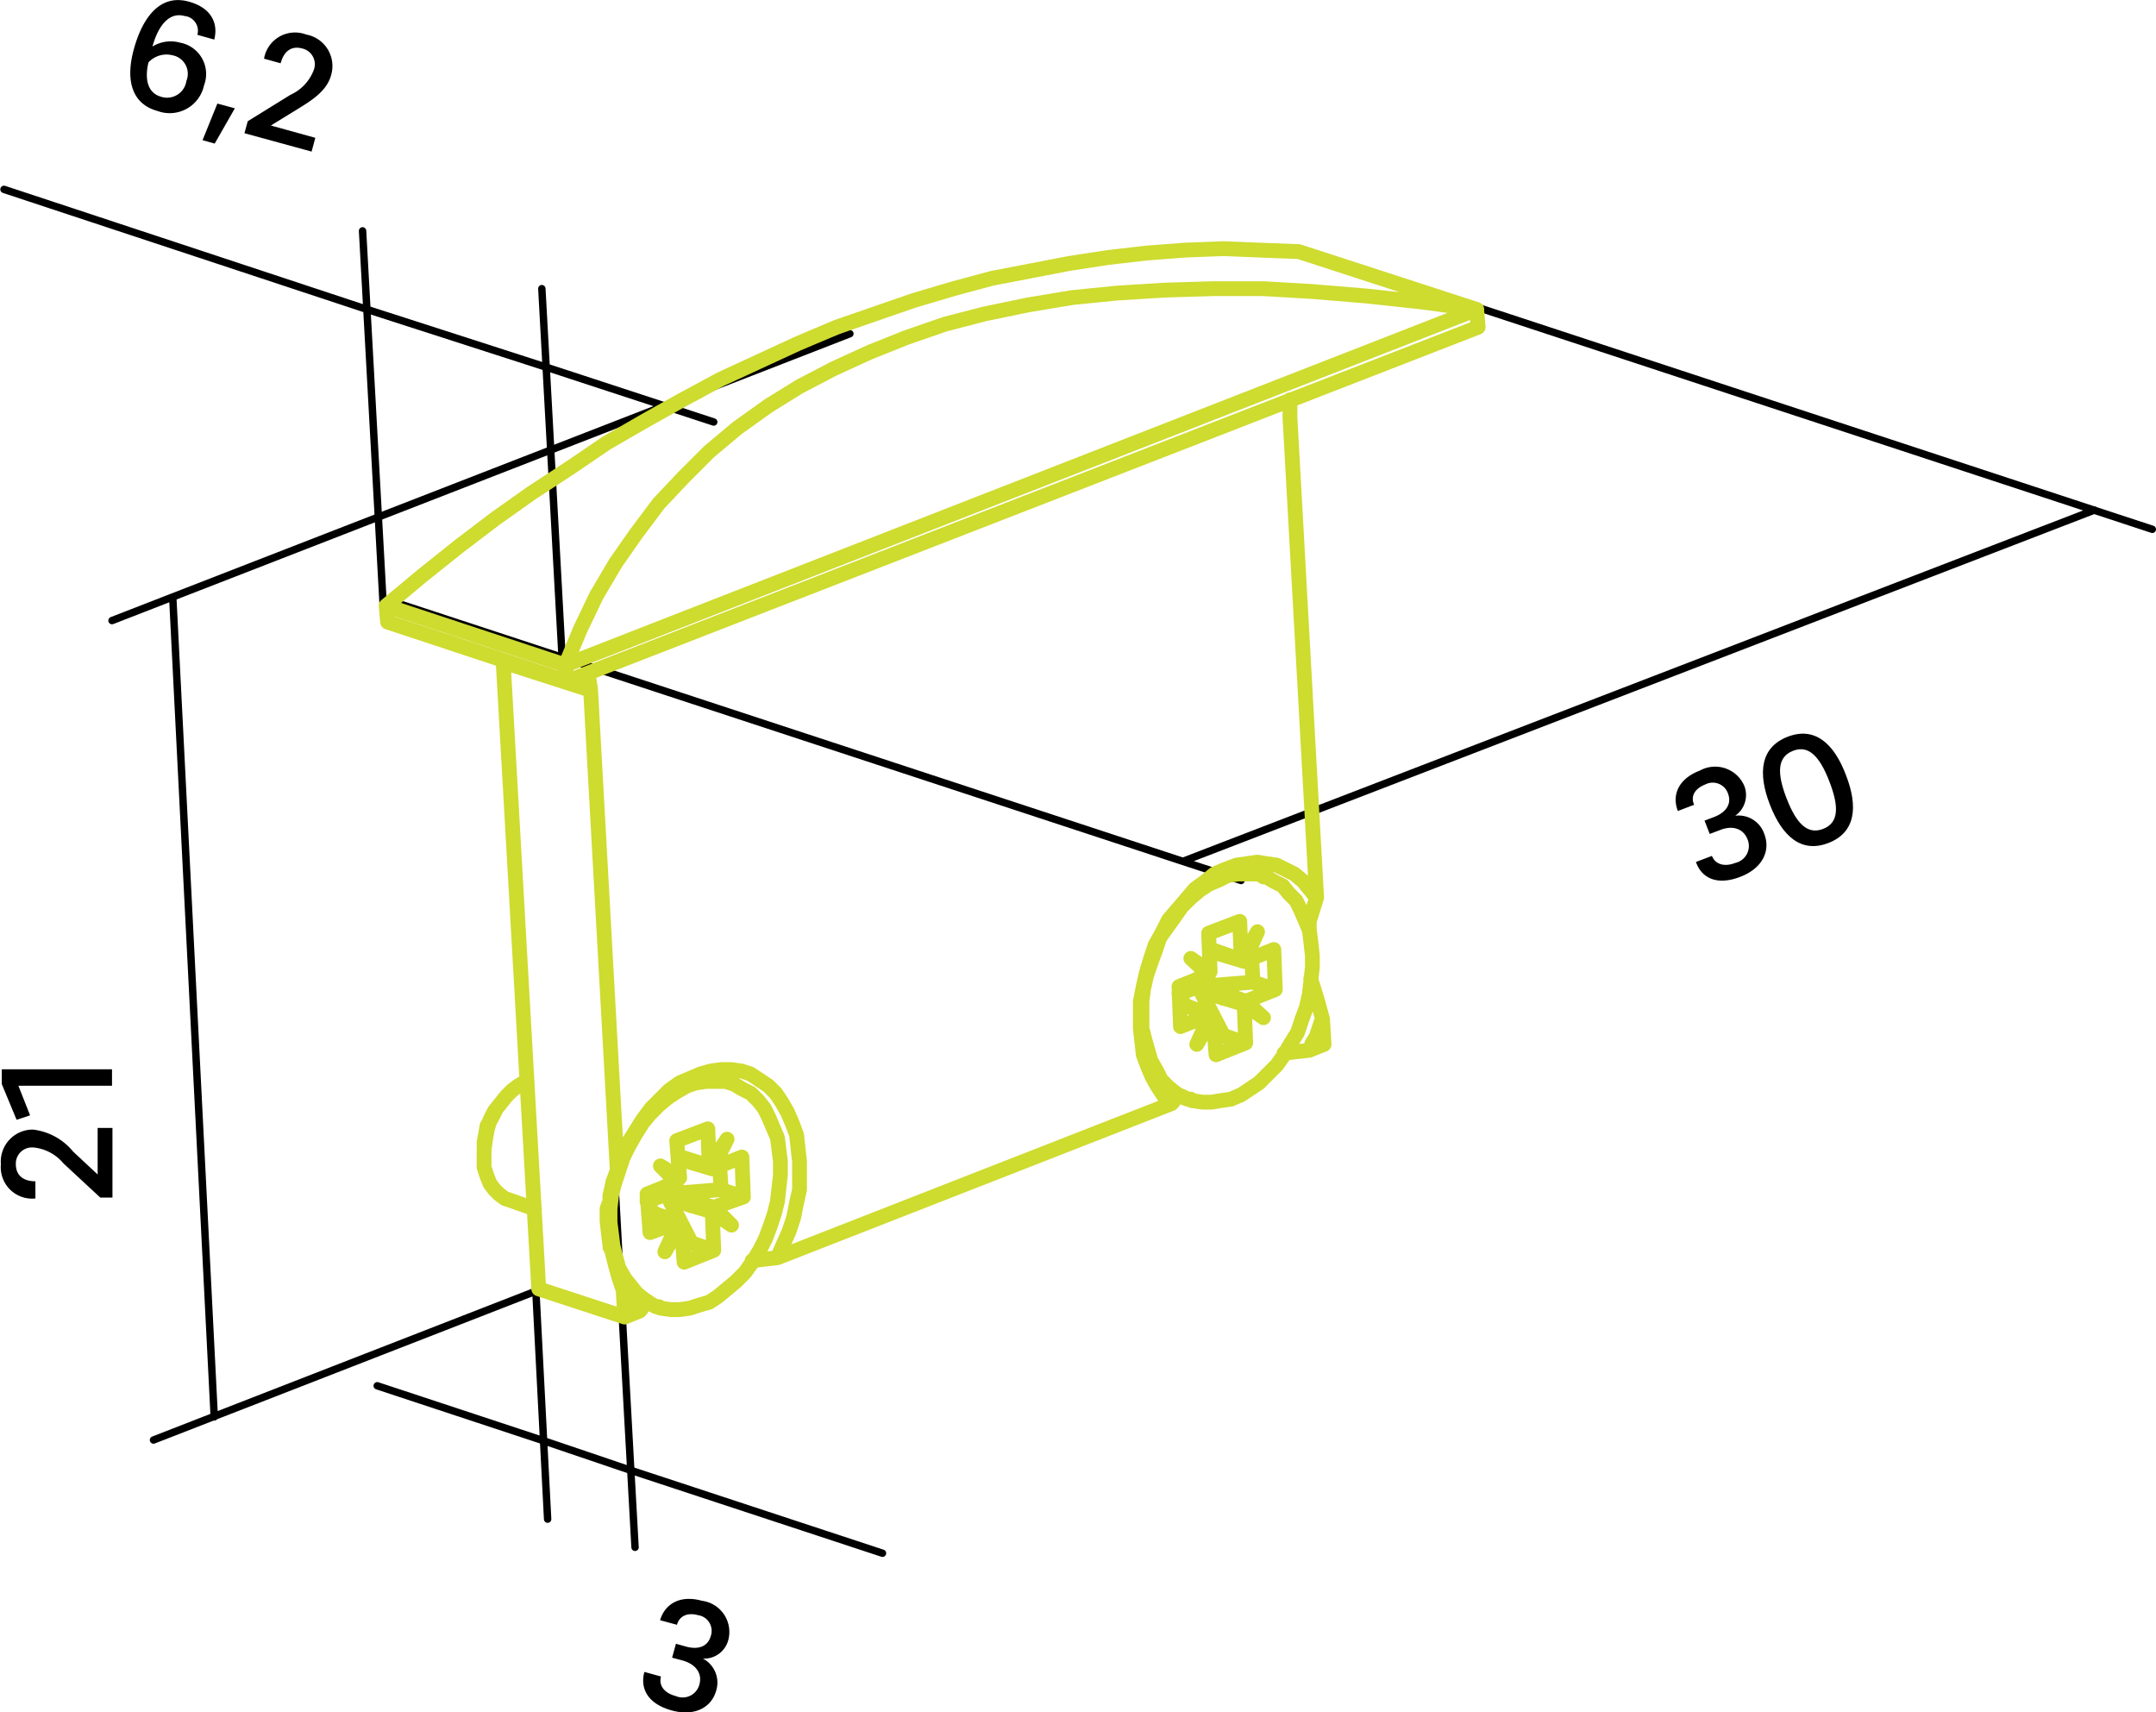 <svg id="Ebene_1" data-name="Ebene 1" xmlns="http://www.w3.org/2000/svg" viewBox="0 0 145.51 115.56"><title>la402ezus</title><path d="M81.45,169.35a4.12,4.12,0,0,1,2.72,1.49l1.65,1.54v-3.14h1v4.7H86l-2.49-2.31a3,3,0,0,0-2-1.07,1.09,1.09,0,0,0-1.21,1.13c0,.77.53,1.15,1.32,1.15V174a2.12,2.12,0,0,1-2.33-2.31A2.16,2.16,0,0,1,81.45,169.35Z" transform="translate(-79.23 -93.12)"/><path d="M86.79,166.39H80.47l.79,2-.91.3-1-2.41v-1h7.44Z" transform="translate(-79.23 -93.12)"/><path d="M198.31,149.42c.44,1.16-.18,2.32-1.62,2.87-1.6.62-2.63.07-3-1l1.08-.41c.22.56.82.77,1.59.47a1.17,1.17,0,0,0,.82-1.57c-.28-.73-1-1-1.9-.63l-.66.25-.35-.9.66-.25c.81-.32,1.19-.89.92-1.59a1.09,1.09,0,0,0-1.53-.6c-.74.29-1,.83-.75,1.37l-1.1.42c-.39-1-.05-2.14,1.49-2.73a2.14,2.14,0,0,1,3,1.05,1.7,1.7,0,0,1-.62,2A1.83,1.83,0,0,1,198.31,149.42Z" transform="translate(-79.23 -93.12)"/><path d="M203.82,145.44c.84,2.17.62,3.87-1.19,4.57s-3.11-.42-3.95-2.59-.61-3.88,1.2-4.58S203,143.26,203.82,145.44Zm-1.12.43c-.66-1.72-1.41-2.49-2.46-2.08s-1.1,1.48-.44,3.19,1.41,2.49,2.47,2.08S203.36,147.58,202.7,145.87Z" transform="translate(-79.23 -93.12)"/><path d="M91.68,94.2c-1-.28-1.76.6-2.16,2.06A2.36,2.36,0,0,1,91.39,96,2.15,2.15,0,0,1,93,98.88a2.37,2.37,0,0,1-3.14,1.73c-1.79-.49-2.15-2.16-1.6-4.16.64-2.33,1.88-3.73,3.71-3.22,1.54.42,2,1.48,1.72,2.56l-1.14-.32A1,1,0,0,0,91.68,94.2ZM90.1,99.65a1.32,1.32,0,0,0,1.71-1.07,1.27,1.27,0,0,0-.94-1.73,1.66,1.66,0,0,0-1.62.48C89,98.37,89.14,99.38,90.1,99.65Z" transform="translate(-79.23 -93.12)"/><path d="M93.72,102.81l-.82-.23,1-2.47,1.18.32Z" transform="translate(-79.23 -93.12)"/><path d="M101.58,98.18c-.27,1-1.14,1.61-2.15,2.23l-1.92,1.18,3,.83-.25.93-4.53-1.24.22-.81,2.88-1.78a3,3,0,0,0,1.57-1.66,1.09,1.09,0,0,0-.78-1.47c-.74-.2-1.24.21-1.45,1l-1.12-.31a2.12,2.12,0,0,1,2.84-1.63A2.16,2.16,0,0,1,101.58,98.18Z" transform="translate(-79.23 -93.12)"/><path d="M127.57,207.2c-.33,1.2-1.52,1.76-3,1.35-1.65-.45-2.15-1.51-1.85-2.6l1.12.31c-.16.59.2,1.11,1,1.32a1.17,1.17,0,0,0,1.59-.77c.21-.75-.22-1.38-1.16-1.64l-.68-.18.26-.94.68.19c.84.23,1.48,0,1.68-.74a1.07,1.07,0,0,0-.87-1.38c-.77-.21-1.27.1-1.42.65l-1.14-.31c.29-1,1.24-1.75,2.83-1.31a2.12,2.12,0,0,1,1.78,2.62,1.68,1.68,0,0,1-1.72,1.28A1.83,1.83,0,0,1,127.57,207.2Z" transform="translate(-79.23 -93.12)"/><path d="M104,114l-24.5-8.1m36.6,12L104,114m12.1,3.9,11.3,3.7m-22.3,12.5-1.4-25.4m13.5,29.4-1.4-25.5" transform="translate(-79.23 -93.12)" fill="none" stroke="#000" stroke-linecap="round" stroke-linejoin="round" stroke-width="0.5"/><path d="M159.09,151.24l61.5-23.7m-41.7-13.7,45.6,15m-119,4.8,57.5,18.9" transform="translate(-79.23 -93.12)" fill="none" stroke="#000" stroke-linecap="round" stroke-linejoin="round" stroke-width="0.5"/><path d="M93.69,188.74l-2.8-55.3m45.7-17.8L86.79,135m29,45.1-26.2,10.2" transform="translate(-79.23 -93.12)" fill="none" stroke="#000" stroke-linecap="round" stroke-linejoin="round" stroke-width="0.5"/><path d="M121.79,192.34l17,5.6m-22.9-7.6,5.9,2m-5.9-2-11.2-3.7m16-14.4,1.4,25.3m-6.7-17.4.8,15.5" transform="translate(-79.23 -93.12)" fill="none" stroke="#000" stroke-linecap="round" stroke-linejoin="round" stroke-width="0.5"/><path d="M167.59,164l1-.4m0,0-.1-1.7m-9.8,5.1h0l-.3.5-.1.1m9.3-3.6-.9.1-.8.1m1.8-5,.2.6.3,1,.3,1.1m-.4-8.2-.5,1.6v.6m0,8.1.1-.2.1-.3.2-.3.1-.2.1-.3.1-.3.1-.3.1-.2M121.39,182l1-.4m-1.1-1.4.2.2.1.2.1.2.1.2.2.1.1.2.2.1.1.2m.4-.6h0l-.3.5-.1.1m9.3-3.6-.9.1-.8.1m-16.8-40.4,2.4,42.3m5.8,1.9-5.8-1.9m5.7.1.1,1.8m-1-7.4v-.8l.1-.4.1-.5.3-.8m.4,8.1-.3-.9-.2-.7-.3-1.2v-.1m11.2.7.4-.9.4-.9.3-.9.2-1,.2-.9v-1.9l-.1-.9-.1-.9-.3-.8-.3-.7-.4-.7-.4-.6-.5-.5-.6-.4-.6-.4-.6-.2-.7-.1h-.7l-.7.1-.7.2-.7.3-.7.3-.7.5-.6.6-.6.6-.6.8-.5.8-.5.8-.4.9-.3.9m10.8,5.9,26.6-10.4m9.8-13.9-.5-.6-.4-.5-.6-.5-.6-.3-.6-.3-.7-.1-.6-.1-.7.1-.7.1-.8.3-.7.3-.6.5-.7.5-.6.7-.6.7-.6.7-.4.8-.5.9-.3.9-.3,1-.2.9-.2,1v1.8l.1.9.1.9.3.8.3.7.4.7.4.6.5.5m9.8-13.9-1.8-32.4m0,0v-1.2m-47.2,19.6,1.8,32.4m-2-33.5.1.4.1.7m0,0-5.9-1.9m-7.8-2.7-.1-1.1m12.2,5.1-12.1-4m12,2.9.1,1.1m0,0,61.5-23.9m0,0-.1-1.2m0,0-12-3.9M105.29,134l2.4-2,2.5-2,2.5-1.9,2.4-1.7,2.6-1.7,2.5-1.7,2.6-1.5,2.5-1.4,2.6-1.4,2.6-1.2,2.6-1.2,2.6-1.1,2.6-.9,2.6-.9,2.7-.8,2.6-.7,2.6-.5,2.6-.5,2.6-.4,2.6-.3,2.6-.2,2.6-.1,2.5.1,2.6.1M117.39,138l-12.1-4m12.1,4,1-2.4,1.1-2.3,1.3-2.2,1.4-2,1.5-2,1.7-1.8,1.7-1.7L129,122l2.1-1.5,2.1-1.3,2.3-1.2,2.4-1.1,2.5-1,2.6-.9,2.7-.7,2.9-.6,3-.5,3-.3,3.2-.2,3.3-.1h3.4l3.4.2,3.6.3,3.7.4,3.7.5m-61.5,24,61.5-24m-66.3,54.2-.2.4-.3.5-.1.6-.1.5m12.3,3.5-.2-.1m.2.1-.1-.5m3.8.2-.1-1.6m-3.8,1.8v-.3m0,.3-1.1.4m2.3-2.6h.1m.6,3.1-.4-.5m-.2.1.2-.1m0,0,1.9.6m2-.7-1.5-.5m0,0-3.7.3m3.1,1.2-2-.6m0,0v-.2m-1.1-.4,1.1.4m-1.1-.4-1.3.5m3,2.8-1.7-3.3m3.2,3.8-1.5-.5m-.6.2.6-.2m-2.6-2v-.1m2-3.5,2,.6m-2-.6.1-.1m-.2.1v-.2m0,0,1.9.6m-2.1-.4h.2m0,4.3-.2-.1m-10.2-9.5h-.1l-.5.3-.4.3-.4.4-.4.5-.4.5-.3.6-.2.7-.1.6-.1.7v1.2l.2.6.2.5.3.4.3.3.4.3.3.1m11.4,1.5-1.9-.7m0,0h.2m-.3-.1.3.1m1.1-2.5.7.2m-2.3,8.4.3.1.4.2m-3.2-6.9-.1.3v.8l.1.9.1.8v.1m11.5-5.8-.1-.8-.1-.8-.3-.7-.3-.7-.3-.6-.4-.5-.5-.5-.6-.3-.5-.3-.6-.2h-1.3l-.7.1-.6.2-.7.4-.6.4-.6.5-.6.6-.5.6-.5.8-.4.7-.4.8-.3.9-.3.9-.2.8-.1.9v.9l.1.8.1.8.2.8.2.7.4.7.4.5.4.5.5.4.6.4.5.2.7.1h.6l.7-.1.6-.2.7-.2.6-.4.6-.5.6-.5.6-.6.5-.7.5-.8.4-.8.3-.8.3-.9.2-.8.1-.9.1-.9v-.9m-4.6.5,1-2m-1,2,2-.8m0,0,.1,2.7m-2,.7,2-.7m-.8,1.9-1.2-1.2m-.1.3,1.3.9m-1.2,1.7-.1-2.6m.1,2.6-2,.8m0,0-.2-2.6m-1.1,1.9,1.1-1.9m-.2-.1-.9,2m-1-1.3,1.9-.7m-1.9.7-.2-2.6m0,0,2-.8m-1.1-1.1,1.1,1.1m.2-.3-1.3-.8m1.3.8-.2-2.5m0,0,2.1-.8m.1,2.5-.1-2.5m1.3.7-1.2,1.8m33-12.1h-.2m.2,0-.1-.5m3.8.2-.1-1.6m-3.8,1.9v-.4m0,.4-1.1.4m2.3-2.7h.1m.6,3.1-.4-.5m1.8.9-2-.6m0,0v-.2m0,0,.2-.1m0,0,1.9.7m2-.8-1.5-.5m0,0-3.7.3m0,0,1.1.4m-1.1-.4-1.3.5m3,2.8-1.7-3.3m3.2,3.8-1.5-.5m-.6.2.6-.2m-2.6-2v-.1m2-3.5,2,.6m-2-.6.1-.1m-.2.1-.1-.2m0,0,2,.7m-2.1-.5h.2m0,4.3h-.2m0-.1-1.9-.7m0,0h.2m-.3-.1.3.1m1.1-2.4.6.2m-2.2,8.3.3.1.4.2m8.4-9.7-.1-.9-.1-.8-.3-.7-.3-.7-.3-.6-.5-.5-.4-.5-.6-.3-.5-.3-.6-.2h-1.3l-.7.1-.6.3-.7.3-.6.4-.6.5-.6.6-.5.7-.5.7-.5.7-.3.9-.3.8-.3.9-.2.9-.1.8v1.8l.2.8.2.7.2.7.4.7.3.6.5.5.5.4.5.3.6.2.7.1h.6l.6-.1.7-.1.7-.3.6-.4.6-.4.6-.6.6-.6.5-.7.4-.7.5-.8.3-.9.3-.8.2-.9.1-.9.1-.9v-.8m-4.6.4.9-2m-.9,2,2-.8m0,0,.1,2.7m-2,.8,2-.8m-.8,1.9-1.2-1.1m-.1.2,1.3.9m-1.2,1.7-.1-2.6m.1,2.6-2,.8m0,0-.2-2.6m-1.1,1.9,1.1-1.9m-.2-.1-.9,2m-1.1-1.2,2-.8m-2,.8-.1-2.7m0,0,2-.8m-1.2-1.1,1.2,1.1m.1-.2-1.3-.9m1.3.9-.1-2.6m0,0,2.1-.8m.1,2.6-.1-2.6m1.2.7-1.1,1.9m-51.1,12.3v.3m.8-2.5-.1.2m1,5.9,1.7.6m8.2,6.6h.2m4.9-15.1h-.1m30.9,1.1h.2m4.9-15-.1-.1" transform="translate(-79.23 -93.12)" fill="none" stroke="#cedb2f" stroke-linecap="round" stroke-linejoin="round"/></svg>